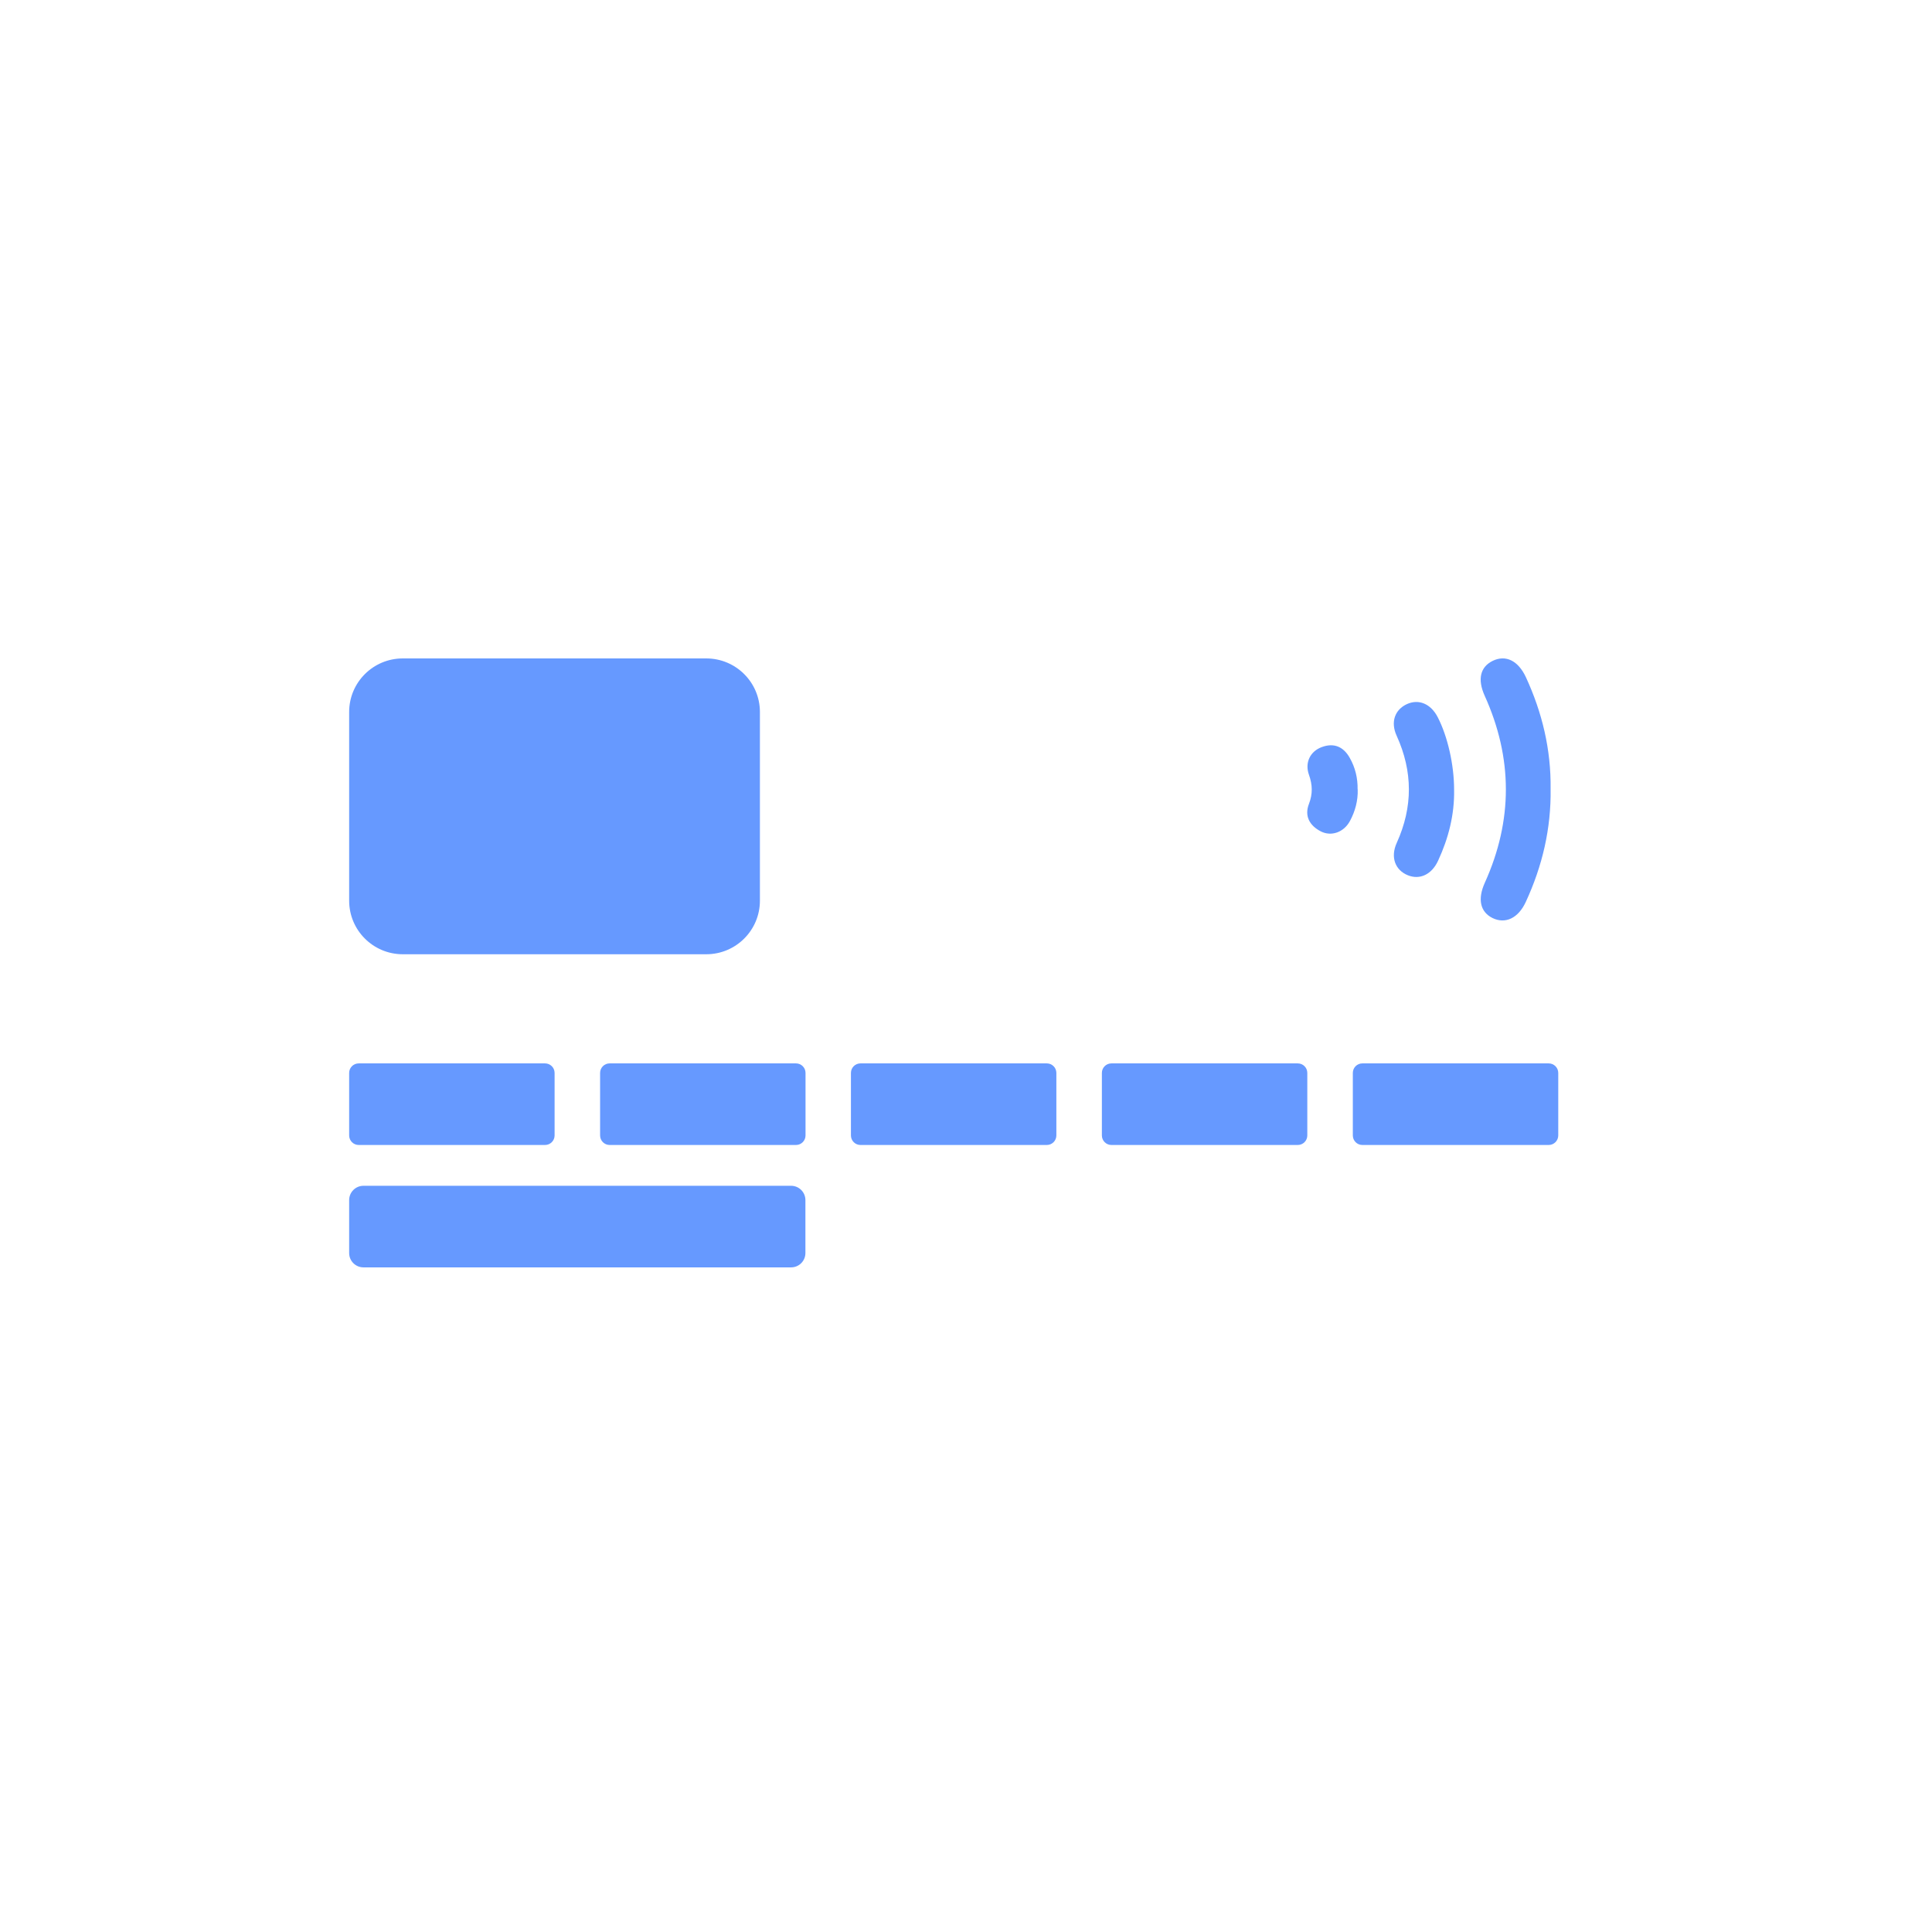 <?xml version="1.0" encoding="UTF-8"?> <svg xmlns="http://www.w3.org/2000/svg" width="100" height="100" viewBox="0 0 100 100" fill="none"><g clip-path="url(#clip0_1286_4488)"><g filter="url(#filter0_i_1286_4488)"><path d="M82.496 22.5H16.538C12.994 22.5 10.121 25.369 10.121 28.909V71.091C10.121 74.631 12.994 77.5 16.538 77.5H82.496C86.04 77.5 88.913 74.631 88.913 71.091V28.909C88.913 25.369 86.04 22.5 82.496 22.5Z" fill="white"></path></g><path d="M36.557 34.08H20.848C19.315 34.08 18.072 35.321 18.072 36.852V46.619C18.072 48.151 19.315 49.392 20.848 49.392H36.557C38.09 49.392 39.333 48.151 39.333 46.619V36.852C39.333 35.321 38.09 34.08 36.557 34.08Z" fill="#6699FF"></path><path d="M28.211 55.041H18.567C18.294 55.041 18.072 55.262 18.072 55.535V58.77C18.072 59.043 18.294 59.264 18.567 59.264H28.211C28.484 59.264 28.706 59.043 28.706 58.77V55.535C28.706 55.262 28.484 55.041 28.211 55.041Z" fill="#6699FF"></path><path d="M41.2 55.041H31.556C31.282 55.041 31.061 55.262 31.061 55.535V58.77C31.061 59.043 31.282 59.264 31.556 59.264H41.2C41.473 59.264 41.694 59.043 41.694 58.77V55.535C41.694 55.262 41.473 55.041 41.2 55.041Z" fill="#6699FF"></path><path d="M40.946 61.376H18.814C18.404 61.376 18.072 61.708 18.072 62.117V64.858C18.072 65.267 18.404 65.599 18.814 65.599H40.946C41.356 65.599 41.688 65.267 41.688 64.858V62.117C41.688 61.708 41.356 61.376 40.946 61.376Z" fill="#6699FF"></path><path d="M54.183 55.041H44.538C44.265 55.041 44.044 55.262 44.044 55.535V58.77C44.044 59.043 44.265 59.264 44.538 59.264H54.183C54.456 59.264 54.677 59.043 54.677 58.77V55.535C54.677 55.262 54.456 55.041 54.183 55.041Z" fill="#6699FF"></path><path d="M67.171 55.041H57.527C57.254 55.041 57.033 55.262 57.033 55.535V58.77C57.033 59.043 57.254 59.264 57.527 59.264H67.171C67.445 59.264 67.666 59.043 67.666 58.77V55.535C67.666 55.262 67.445 55.041 67.171 55.041Z" fill="#6699FF"></path><path d="M80.16 55.041H70.516C70.243 55.041 70.022 55.262 70.022 55.535V58.77C70.022 59.043 70.243 59.264 70.516 59.264H80.16C80.433 59.264 80.655 59.043 80.655 58.77V55.535C80.655 55.262 80.433 55.041 80.16 55.041Z" fill="#6699FF"></path><path d="M80.259 40.828C80.29 42.884 79.832 44.829 78.973 46.687C78.584 47.527 77.916 47.842 77.248 47.515C76.618 47.2 76.469 46.545 76.853 45.693C78.312 42.464 78.305 39.235 76.847 36.012C76.463 35.16 76.618 34.518 77.267 34.203C77.935 33.882 78.578 34.191 78.979 35.049C79.826 36.883 80.284 38.803 80.259 40.828Z" fill="#6699FF"></path><path d="M75.264 40.877C75.288 42.168 74.973 43.39 74.435 44.551C74.102 45.273 73.483 45.551 72.871 45.304C72.216 45.039 71.956 44.372 72.296 43.625C73.137 41.767 73.131 39.933 72.29 38.081C71.962 37.364 72.204 36.728 72.822 36.444C73.434 36.166 74.058 36.426 74.417 37.123C74.93 38.117 75.264 39.587 75.264 40.871V40.877Z" fill="#6699FF"></path><path d="M70.275 40.859C70.293 41.439 70.145 41.989 69.873 42.495C69.558 43.081 68.902 43.316 68.352 43.026C67.789 42.73 67.505 42.242 67.752 41.606C67.95 41.093 67.938 40.624 67.752 40.105C67.524 39.47 67.82 38.883 68.42 38.667C69.057 38.432 69.545 38.661 69.861 39.223C70.145 39.723 70.281 40.272 70.269 40.859H70.275Z" fill="#6699FF"></path></g><defs><filter id="filter0_i_1286_4488" x="10.121" y="22.5" width="78.792" height="55" filterUnits="userSpaceOnUse" color-interpolation-filters="sRGB"><feFlood flood-opacity="0" result="BackgroundImageFix"></feFlood><feBlend mode="normal" in="SourceGraphic" in2="BackgroundImageFix" result="shape"></feBlend><feColorMatrix in="SourceAlpha" type="matrix" values="0 0 0 0 0 0 0 0 0 0 0 0 0 0 0 0 0 0 127 0" result="hardAlpha"></feColorMatrix><feOffset></feOffset><feGaussianBlur stdDeviation="10"></feGaussianBlur><feComposite in2="hardAlpha" operator="arithmetic" k2="-1" k3="1"></feComposite><feColorMatrix type="matrix" values="0 0 0 0 1 0 0 0 0 1 0 0 0 0 1 0 0 0 0.25 0"></feColorMatrix><feBlend mode="normal" in2="shape" result="effect1_innerShadow_1286_4488"></feBlend></filter><clipPath id="clip0_1286_4488"><rect width="78.792" height="55" fill="white" transform="translate(10.121 22.5)"></rect></clipPath></defs></svg> 